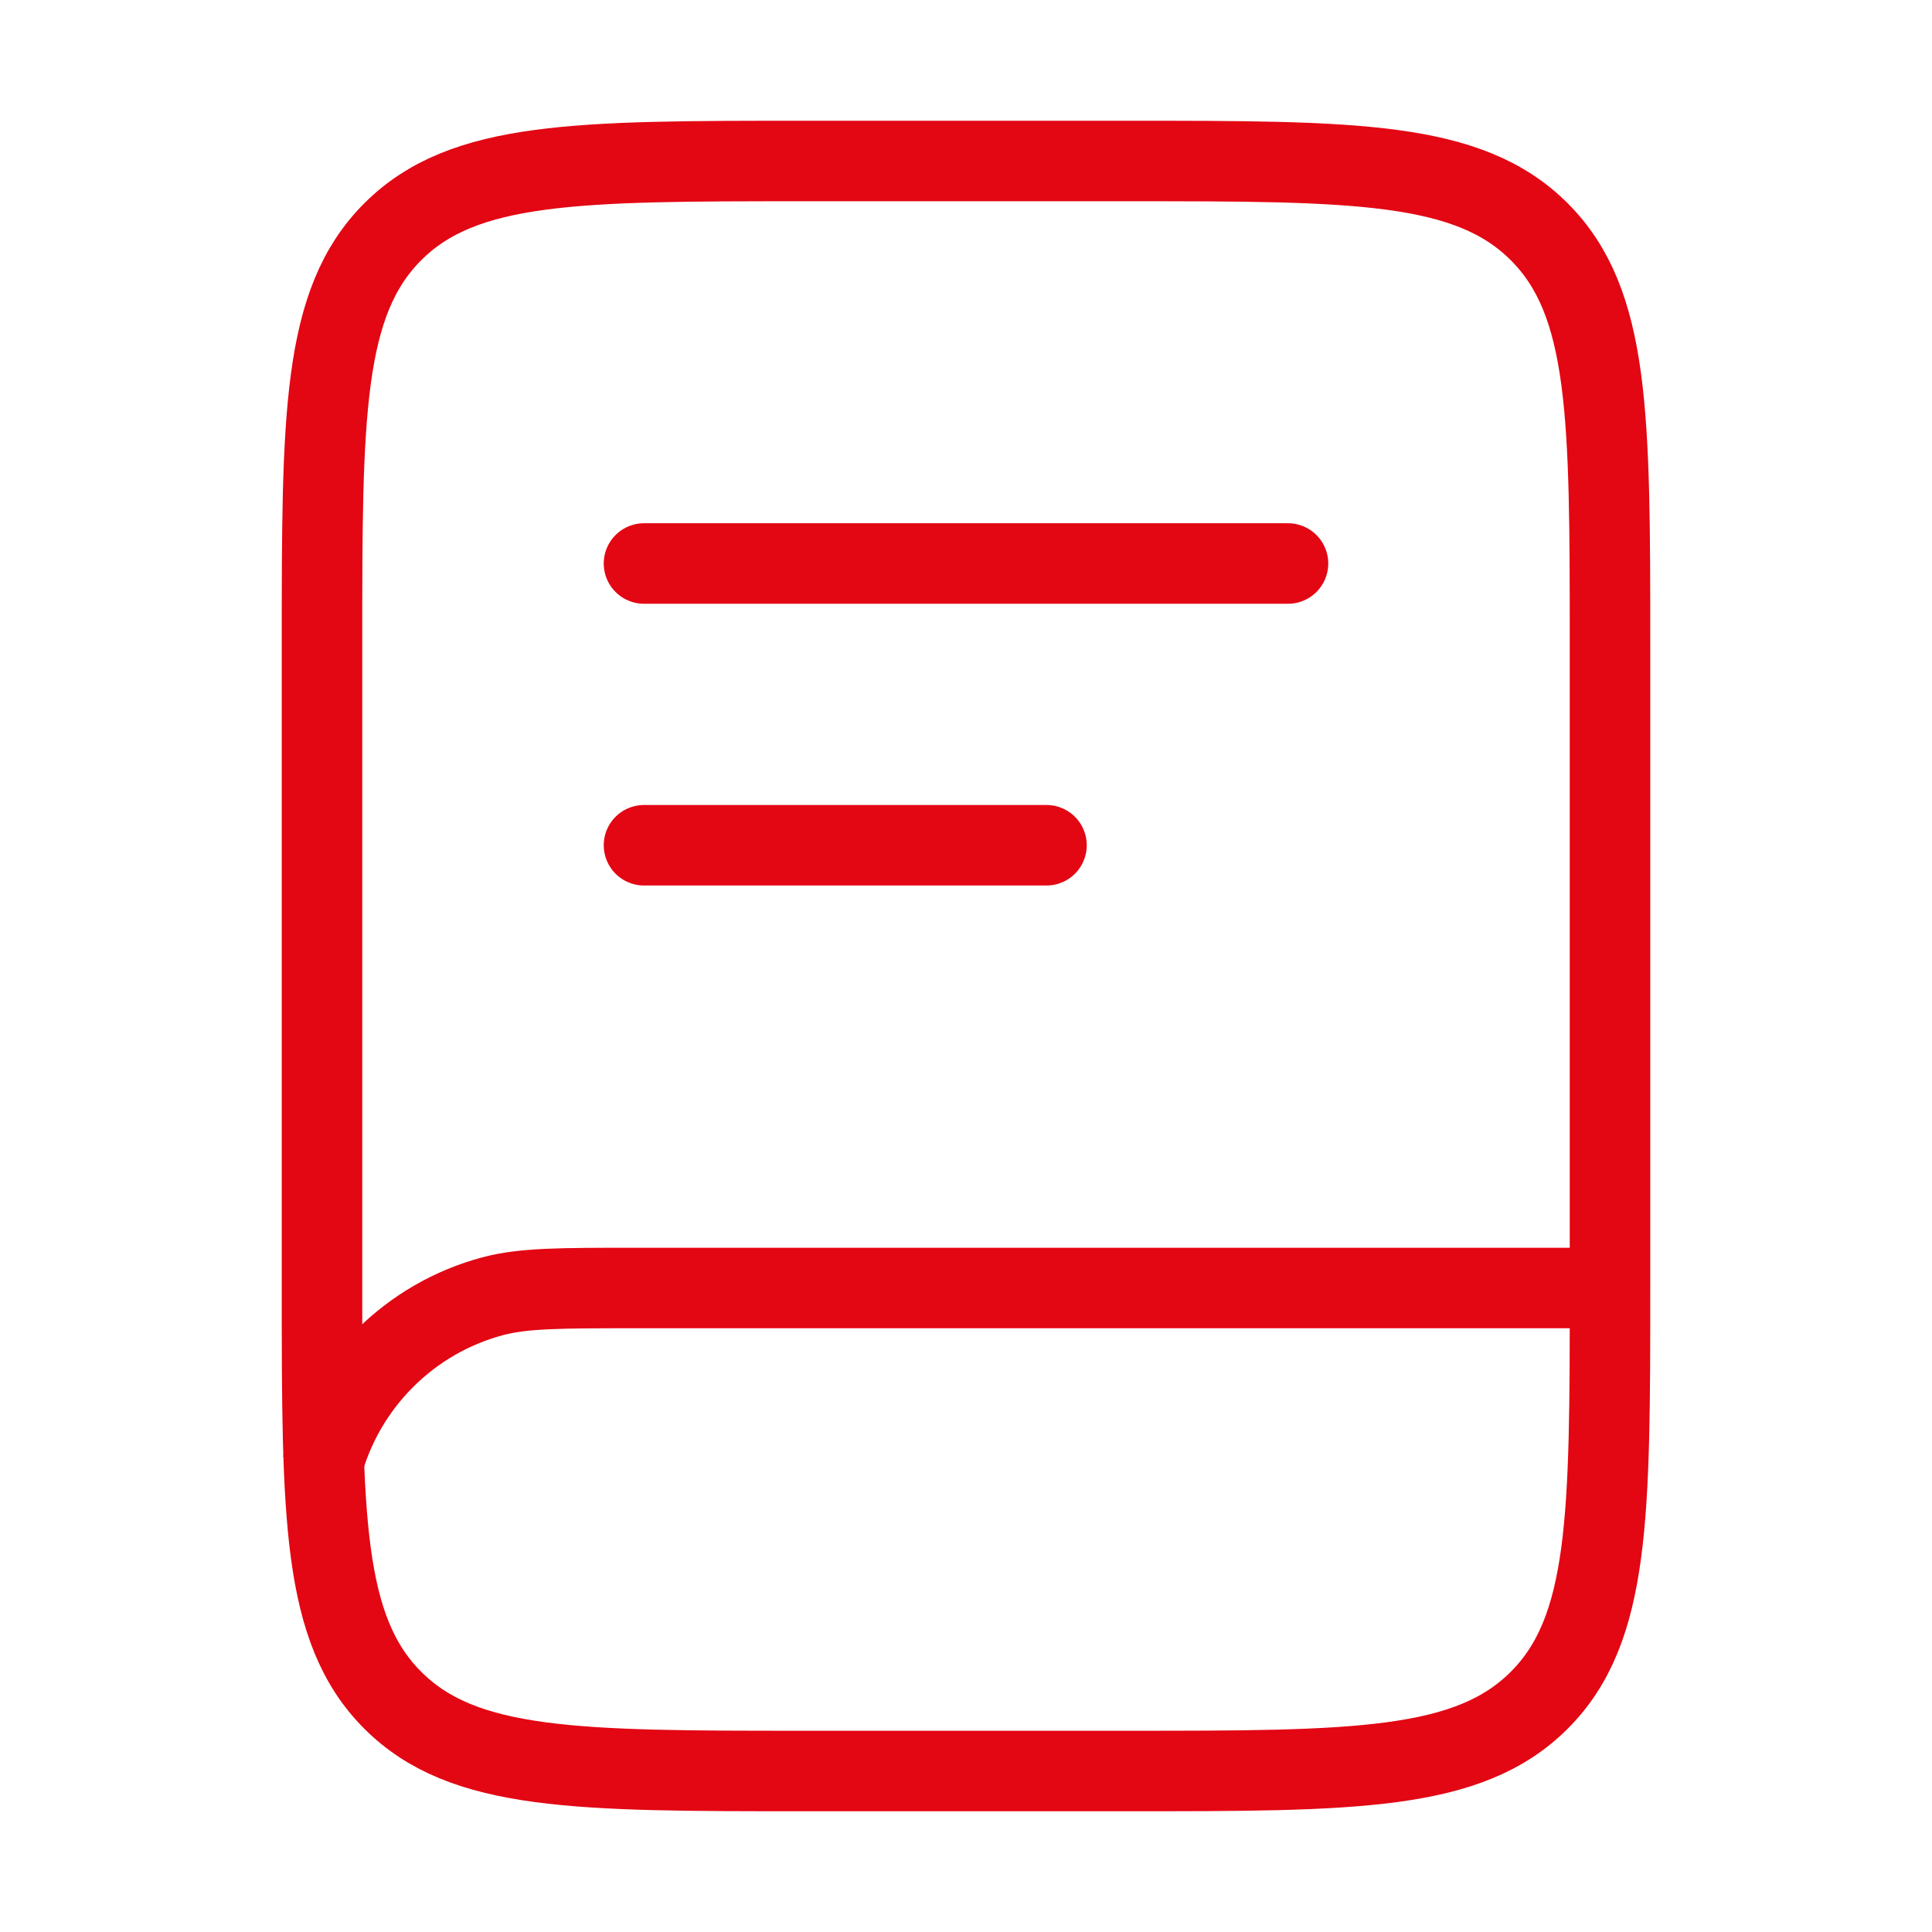 <svg width="24" height="24" viewBox="0 0 24 24" fill="none" xmlns="http://www.w3.org/2000/svg">
<path d="M4 8C4 5.172 4 3.757 4.879 2.879C5.757 2 7.172 2 10 2H14C16.828 2 18.243 2 19.121 2.879C20 3.757 20 5.172 20 8V16C20 18.828 20 20.243 19.121 21.121C18.243 22 16.828 22 14 22H10C7.172 22 5.757 22 4.879 21.121C4 20.243 4 18.828 4 16V8Z" stroke="#E30613"/>
<path d="M19.898 16H7.898C6.968 16 6.503 16 6.121 16.102C5.612 16.238 5.148 16.506 4.776 16.879C4.404 17.251 4.136 17.715 4 18.224" stroke="#E30613"/>
<path d="M8 7H16M8 10.5H13" stroke="#E30613" stroke-linecap="round"/>
</svg>
